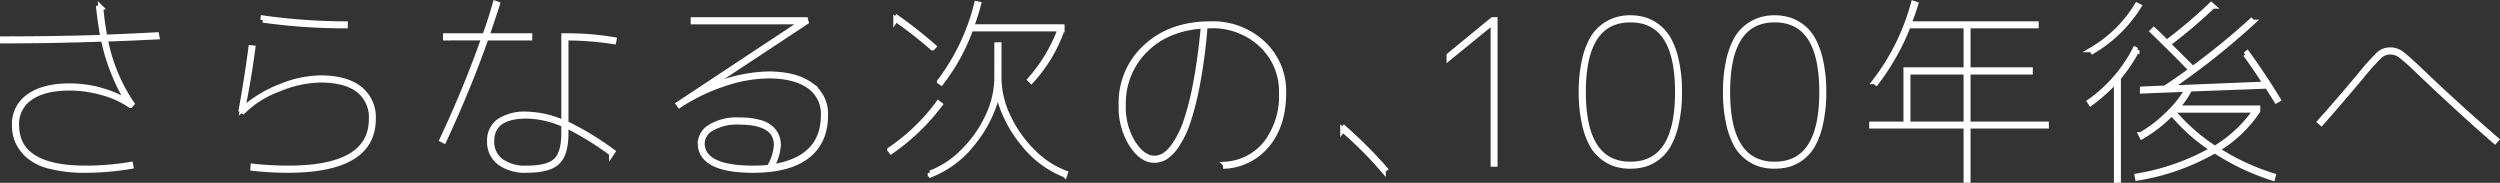 <svg xmlns="http://www.w3.org/2000/svg" width="498.772" height="36.466"><rect width="100%" height="100%" fill="#333333" stroke="none"/><path data-name="Path 30" d="M24.991 19.989l.586.43a40.751 40.751 0 0 1-4.961-12.617Q10.266 8.158.5 8.158v-.4q10.82 0 20.039-.312-.508-2.617-.859-5.859l.43-.078a57.651 57.651 0 0 0 .82 5.9q3.633-.117 10.313-.469l.078.43q-6.484.313-10.312.43a34.329 34.329 0 0 0 5.312 12.892l-.312.352a18 18 0 0 0-5.508-2.52 23.744 23.744 0 0 0-6.6-.957q-5.039 0-7.812 1.914a6.247 6.247 0 0 0-2.776 5.469q0 8.594 13.789 8.594a54.794 54.794 0 0 0 8.945-.742l.078.391a54.162 54.162 0 0 1-9.023.781 27.7 27.7 0 0 1-7.168-.8 10.141 10.141 0 0 1-4.414-2.208 8.431 8.431 0 0 1-2.051-2.852 8.344 8.344 0 0 1-.586-3.164 6.67 6.67 0 0 1 2.891-5.742q2.891-2.07 8.125-2.07a23 23 0 0 1 11.092 2.851zm23.4 1.836l.586-.469a24.379 24.379 0 0 1 7.129-4.16 21.529 21.529 0 0 1 7.785-1.66q5.117 0 7.852 2.129a7.245 7.245 0 0 1 2.734 6.074q0 10.2-16.992 10.234a64.334 64.334 0 0 1-7.028-.39l.034-.425a63.987 63.987 0 0 0 7 .386q16.6 0 16.6-9.8a6.843 6.843 0 0 0-2.6-5.786q-2.6-1.992-7.6-1.992a22.521 22.521 0 0 0-8.4 1.875 19.482 19.482 0 0 0-6.953 4.375l-.43-.273q1.094-5.938 1.953-12.422l.391.039q-.777 6.015-2.061 12.265zm4.063-17.812l.039-.43a119.812 119.812 0 0 0 16.398 1.175v.391a115.92 115.92 0 0 1-16.442-1.136zm36.437 3.554v-.43h7.813q.977-2.539 2.109-6.484l.43.156q-.586 1.914-2.109 6.328h8.557v.43H96.98q-3.32 9.531-8.4 20.508l-.391-.2a218.958 218.958 0 0 0 8.359-20.312zm23.594 17.3a18.963 18.963 0 0 0-7.385-1.709q-6.992 0-6.992 5a4.737 4.737 0 0 0 1.836 3.96 8.233 8.233 0 0 0 5.156 1.426q4.18 0 5.781-1.484t1.6-5.508zm0-.391V7.138a56.742 56.742 0 0 1 10.039.781l-.078.391a64.46 64.46 0 0 0-9.531-.742v17.031a57.909 57.909 0 0 1 9.334 5.659l-.234.352a59.831 59.831 0 0 0-9.1-5.586v1.523q0 4.219-1.719 5.82t-6.094 1.6a8.637 8.637 0 0 1-5.451-1.536 5.127 5.127 0 0 1-1.973-4.273 4.64 4.64 0 0 1 1.914-4 9.3 9.3 0 0 1 5.508-1.387 19.168 19.168 0 0 1 7.383 1.71zm47.3-19.883l.469-.234h-21.955v-.43h22.422l.117.469-20.547 13.56 1.641-.664a30.149 30.149 0 0 1 11.367-2.536q5.43 0 8.418 2.168a7.035 7.035 0 0 1 2.988 6.032q0 5.391-3.672 8.2t-10.742 2.816q-10.586 0-10.586-5.43a3.933 3.933 0 0 1 1.992-3.223 10.082 10.082 0 0 1 5.781-1.387 15.1 15.1 0 0 1 3.945.449 5.56 5.56 0 0 1 2.441 1.23 4.588 4.588 0 0 1 1.113 1.582 4.852 4.852 0 0 1 .313 1.777 10.139 10.139 0 0 1-1.366 4.338q10.351-1.563 10.351-10.352a6.66 6.66 0 0 0-2.871-5.781q-2.871-2.031-8.105-2.031a28.377 28.377 0 0 0-8.789 1.563 37.751 37.751 0 0 0-8.945 4.3l-.2-.273zm-6.33 28.795a10 10 0 0 0 1.445-4.414q0-4.609-7.422-4.609a10.143 10.143 0 0 0-5.449 1.23 3.51 3.51 0 0 0-1.938 2.949q0 5 10.2 5a28.875 28.875 0 0 0 3.164-.156zm33.98-17.109A42.669 42.669 0 0 0 194.857.732l.391.078a46.325 46.325 0 0 1-1.445 4.531h18.088v.586a29.41 29.41 0 0 1-6.136 10.231l-.273-.273a31.7 31.7 0 0 0 6.055-10.117h-17.852a39.546 39.546 0 0 1-5.9 10.742zm11.445-7.344h.43v6.641a18.075 18.075 0 0 0 1.816 7.656 24.064 24.064 0 0 0 4.9 6.973 18.081 18.081 0 0 0 6.523 4.316l-.117.352a19.754 19.754 0 0 1-8.262-6.172 24.79 24.79 0 0 1-5.1-10.234 24.79 24.79 0 0 1-5.1 10.234 19.754 19.754 0 0 1-8.262 6.172l-.117-.352a18.256 18.256 0 0 0 6.543-4.316 23.881 23.881 0 0 0 4.922-6.973 18.075 18.075 0 0 0 1.816-7.656zm-20.156-5.077l.234-.352a87.377 87.377 0 0 1 7.344 5.781l-.273.273a81.517 81.517 0 0 0-7.305-5.702zm-1.211 26.014a39.506 39.506 0 0 0 9.688-9.3l.352.273a42.01 42.01 0 0 1-9.762 9.379zm46.167-8.906a15.1 15.1 0 0 1 4.961-11.68q4.961-4.528 12.85-4.528a14.633 14.633 0 0 1 10.49 3.9 13.034 13.034 0 0 1 4.121 9.883q0 6.289-3.164 10.215a11.7 11.7 0 0 1-8.438 4.402l-.039-.4a11.17 11.17 0 0 0 8.164-4.258 15.513 15.513 0 0 0 3.047-9.961 12.676 12.676 0 0 0-4-9.59 14.17 14.17 0 0 0-10.181-3.803h-1.055a109 109 0 0 1-1.484 11.426 58.067 58.067 0 0 1-1.934 7.734 19.367 19.367 0 0 1-2.227 4.652 8.158 8.158 0 0 1-2.285 2.4 4.3 4.3 0 0 1-2.227.625q-2.461 0-4.531-3.164a14.046 14.046 0 0 1-2.068-7.853zm16.411-15.781q-7.266.469-11.621 4.844a14.875 14.875 0 0 0-4.355 10.938 13.528 13.528 0 0 0 1.973 7.6q1.973 2.988 4.2 2.988a3.93 3.93 0 0 0 1.953-.527 7.45 7.45 0 0 0 2.129-2.227 19.242 19.242 0 0 0 2.188-4.434 53.239 53.239 0 0 0 1.953-7.617q.95-4.886 1.58-11.565zm27.8 20.703l.273-.352a86.277 86.277 0 0 1 8.168 8.164l-.352.273a74.082 74.082 0 0 0-8.089-8.085zm29.878-21.953h.508v28.823h-.386V4.677h-.352l-8.437 6.875v-.508zm18.122 14.414q0 14.409 9.4 14.409t9.395-14.395q0-14.395-9.395-14.395t-9.4 14.381zm12.15 14.453a10.794 10.794 0 0 1-2.773.356 10.351 10.351 0 0 1-2.734-.352 8.212 8.212 0 0 1-2.617-1.309 8.2 8.2 0 0 1-2.266-2.559 15.581 15.581 0 0 1-1.56-4.339 28.193 28.193 0 0 1-.625-6.25 27.927 27.927 0 0 1 .625-6.23 15.582 15.582 0 0 1 1.563-4.316 8.2 8.2 0 0 1 2.266-2.559 8.572 8.572 0 0 1 2.617-1.328 9.839 9.839 0 0 1 2.734-.371 10.047 10.047 0 0 1 2.754.371 8.291 8.291 0 0 1 2.617 1.328 8.309 8.309 0 0 1 2.246 2.559 15.582 15.582 0 0 1 1.563 4.316 27.927 27.927 0 0 1 .625 6.23 28.193 28.193 0 0 1-.625 6.25 15.581 15.581 0 0 1-1.562 4.336 8.309 8.309 0 0 1-2.246 2.559 8 8 0 0 1-2.602 1.308zm16.636-14.453q0 14.409 9.394 14.409t9.395-14.395q0-14.395-9.395-14.395t-9.394 14.381zm12.148 14.453a10.794 10.794 0 0 1-2.773.356 10.351 10.351 0 0 1-2.734-.352 8.212 8.212 0 0 1-2.617-1.309 8.2 8.2 0 0 1-2.266-2.559 15.581 15.581 0 0 1-1.562-4.336 28.193 28.193 0 0 1-.625-6.25 27.927 27.927 0 0 1 .625-6.23 15.582 15.582 0 0 1 1.563-4.316 8.2 8.2 0 0 1 2.266-2.559 8.572 8.572 0 0 1 2.617-1.328 9.839 9.839 0 0 1 2.734-.371 10.047 10.047 0 0 1 2.754.371 8.291 8.291 0 0 1 2.617 1.328 8.309 8.309 0 0 1 2.246 2.559 15.582 15.582 0 0 1 1.563 4.316 27.927 27.927 0 0 1 .625 6.23 28.193 28.193 0 0 1-.625 6.25 15.581 15.581 0 0 1-1.562 4.336 8.309 8.309 0 0 1-2.246 2.559 8 8 0 0 1-2.6 1.305zm23.824-8.044h11.6V14.364h-11.6zm-6.641-8.477A44.388 44.388 0 0 0 381.743.658l.469.156q-.313 1.133-1.367 3.945h25.391v.391h-13.595v8.789h12.422v.43h-12.422v10.389h15.625v.391h-15.625v10.817h-.391v-10.82h-18.828v-.388h6.836v-10.82h11.992V5.149h-11.523a46.3 46.3 0 0 1-6.406 11.367zm48.628-.742v20.427h-.391V16.005a36.371 36.371 0 0 1-5.117 4.609l-.237-.356a29.027 29.027 0 0 0 9.063-10.43l.391.2a30.514 30.514 0 0 1-3.709 5.508zm19.255 14.06a26.36 26.36 0 0 0 8.125-7.617h-16.125l-.312.313a36.812 36.812 0 0 0 8.312 7.304zm-24.57-19.687a25.838 25.838 0 0 0 9.023-8.867l.391.2a27.243 27.243 0 0 1-9.219 8.984zm30.664.938l.352-.273q3.359 4.648 6.172 9.3l-.352.2q-1.016-1.641-1.836-2.891l-15.43.572a16.4 16.4 0 0 1-2.656 3.789h16.211v.586a25.452 25.452 0 0 1-8.125 7.7 45.942 45.942 0 0 0 11.211 5.234l-.117.469a47.144 47.144 0 0 1-11.524-5.469 45.768 45.768 0 0 1-15.43 5.469l-.078-.43a45.4 45.4 0 0 0 15.039-5.312 36.486 36.486 0 0 1-8.125-7.227 26.8 26.8 0 0 1-5.973 4.691l-.2-.391a26.315 26.315 0 0 0 5.234-3.984 21.708 21.708 0 0 0 4.063-5.078l-8.984.352v-.399l4.531-.2q2.148-1.406 5.2-3.594-2.617-2.773-7.734-7.734l.273-.273q.742.664 2.578 2.5a98.979 98.979 0 0 0 8.867-7.5l.313.273a97.4 97.4 0 0 1-8.906 7.539q.664.7 1.66 1.68t1.758 1.738l1.5 1.5a142.256 142.256 0 0 0 11.68-9.531l.273.273a147.816 147.816 0 0 1-16.6 13.125l19.219-.781q-2.499-3.815-4.058-5.924zm22.925 4.063a45.664 45.664 0 0 1 3.672-4.1 3.325 3.325 0 0 1 2.266-.859 3.731 3.731 0 0 1 2.246.723q1 .723 4 3.574 7.233 6.907 14.967 13.59l-.312.352q-6.836-5.938-15-13.711a46.2 46.2 0 0 0-3.828-3.437 3.532 3.532 0 0 0-2.09-.664 3.057 3.057 0 0 0-2.09.84 46.842 46.842 0 0 0-3.516 3.926q-4.687 5.586-8.086 9.414l-.312-.273q3.398-3.791 8.086-9.377z" fill="#fff" stroke="#fff"/></svg>